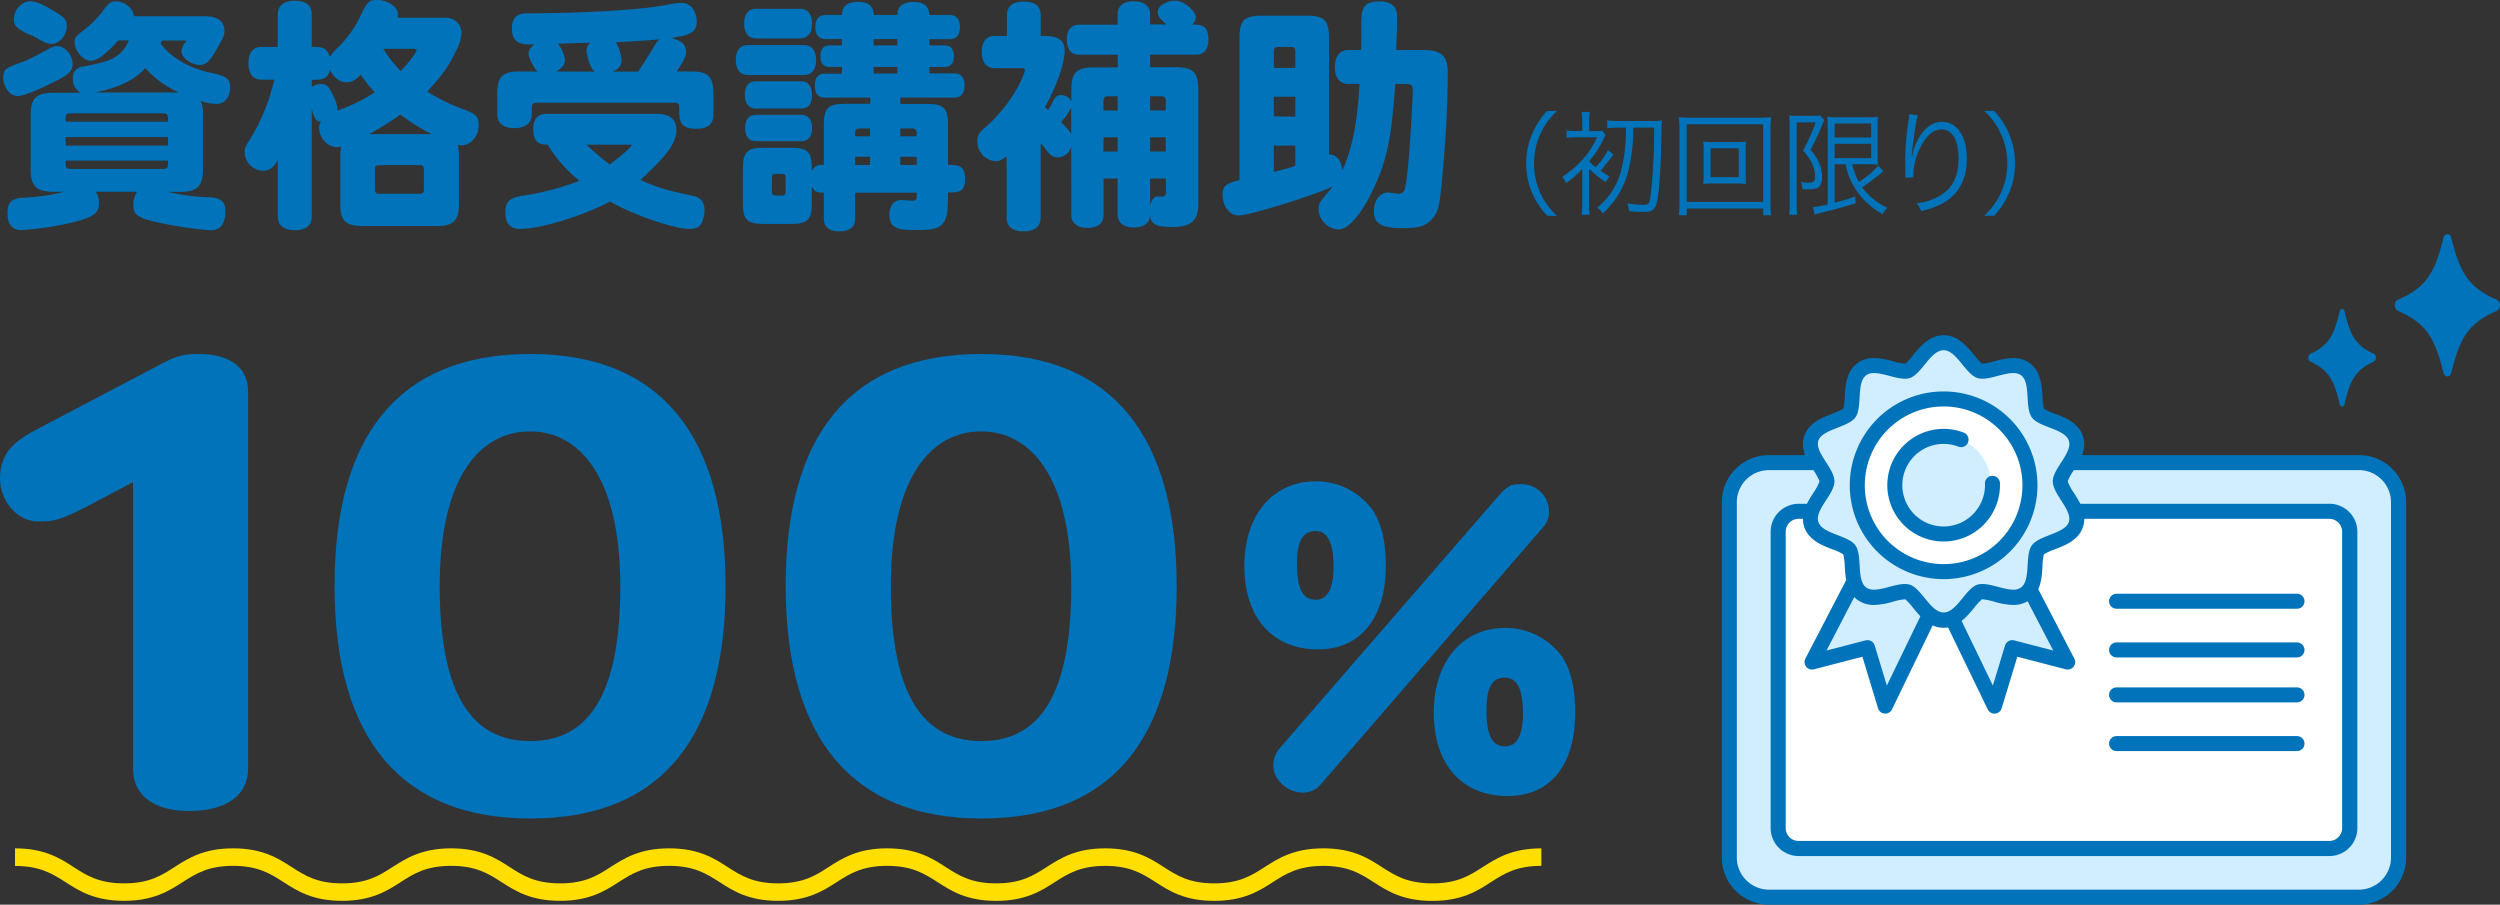 <svg xmlns="http://www.w3.org/2000/svg" viewBox="0 0 666 241.01"><rect x="0" y="0" width="666" height="241.01" fill="#333333" stroke="none"/><defs><style>.cls-1{fill:#0073ba;}.cls-2{fill:#ffde00;}.cls-3,.cls-5{fill:#d0eeff;}.cls-4{fill:#fff;}.cls-5,.cls-6,.cls-7{stroke:#0073ba;stroke-linecap:round;}.cls-5,.cls-6{stroke-linejoin:round;}.cls-5,.cls-7{stroke-width:4px;}.cls-6,.cls-7{fill:none;}.cls-6{stroke-width:4px;}.cls-7{stroke-miterlimit:10;}</style></defs><g id="レイヤー_2" data-name="レイヤー 2"><g id="レイヤー_1-2" data-name="レイヤー 1"><path class="cls-1" d="M19.36,17.12c0,2.27-2.14,3.38-6,5.2-1.17.59-6.64,3.26-8.66,3.26S.87,23.3.87,20.76,1.78,18,6.8,16.2c1.1-.45,4.55-2.27,6.44-3.31a4.65,4.65,0,0,1,2-.59C17.35,12.3,19.36,14.71,19.36,17.12ZM43.13,10.8c-.13.33-.26.59-.32.78,3.77,5.34,10.94,7.29,12.76,7.68,4,.91,5.73,1.24,5.73,4s-1.5,4.43-3.65,4.43a14.12,14.12,0,0,1-4.16-.78,7.93,7.93,0,0,1,.58,3.64V45c0,4.62-1.5,6.12-6.12,6.12H44.76a54.45,54.45,0,0,0,11.07,1.43c3,.13,4.23,1.24,4.23,3.77,0,3.19-1.37,5-3.64,5-3.26,0-14.2-1.69-17.85-3-2.34-.84-3.06-1.69-3.06-3.71a6.21,6.21,0,0,1,1-3.51h-11a5.36,5.36,0,0,1,.85,3.06c0,2.79-1.57,3.84-8.34,5.4A83,83,0,0,1,5.69,61.3C3.28,61.3,2,59.74,2,56.75s1.24-4,4.62-4.1a53.24,53.24,0,0,0,10.49-1.56H14.28c-4.62,0-6.12-1.5-6.12-6.12V30.72c0-4.56,1.5-6,6.12-6h7.23a4,4,0,0,1-2.08-3.78A2.81,2.81,0,0,1,22,17.77c6.32-1.24,10.29-2,12.31-7H31.48c-4.43,5.08-6.39,5.4-7.36,5.4-2,0-4.24-2.66-4.24-4.94,0-1.24.2-1.5,2.94-3.58a29.67,29.67,0,0,0,4.62-4.75A8.8,8.8,0,0,1,29.2.85,3.21,3.21,0,0,1,31,.33c1.05,0,4.3,1,4.69,4H54.85C58,4.36,59.8,5.73,59.8,8.2c0,1.11-.26,1.76-2.28,5.27-1.69,2.93-2.73,3.84-4.23,3.84-2.34,0-4.95-1.95-4.95-3.64A3.89,3.89,0,0,1,49,11.78c.2-.33.59-.59.59-.78s-.13-.2-.85-.2ZM13.89,2.67C17.22,4.56,17.8,5.27,17.8,7c0,2.41-2,4.68-4,4.68-1.75,0-2.93-1-5-2.08-5.08-2-5.08-3.25-5.08-4.55C3.67,2.67,5.82.33,8,.33,9.4.33,11.09,1,13.89,2.67Zm5,27.53c-1.43,0-1.43.32-1.43,2.21H44.76c0-1.89,0-2.21-1.43-2.21Zm25.85,6.31H17.48v2.28H44.76ZM43.39,45c1.37,0,1.37-.32,1.37-2.21H17.48c0,1.89,0,2.21,1.43,2.21Zm4.3-20.36a25.92,25.92,0,0,1-9-6.51c-2.86,3.19-6.64,5.07-13.41,6.51Z"/><path class="cls-1" d="M83.05,12.5c2.6,0,4,0,4.82,2.66A11.74,11.74,0,0,1,90,12.69a29.63,29.63,0,0,0,5.92-8.2C97.83.46,98.22,0,100.43,0,103.36,0,106,1.82,106,3.9c0,.27-.07.53-.07.85h12.77a4,4,0,0,1,4.23,4.1,11.75,11.75,0,0,1-1.63,5.08c-1.89,3.9-3.25,5.79-7.49,10.47a47.8,47.8,0,0,0,9.12,4.5c4.1,1.56,4.56,2,4.56,4.62,0,2.79-2.09,5.2-4.56,5.2a3.9,3.9,0,0,1-1-.19,11.81,11.81,0,0,1,.32,3.12V54.47c0,4.3-1.49,5.73-5.79,5.73h-20c-4.37,0-5.8-1.43-5.8-5.73V41.65a15,15,0,0,1,.2-2.6,3.84,3.84,0,0,1-1.18.13C87.28,39.18,85,36.7,85,34a3.31,3.31,0,0,1,.52-1.63c-1,.06-1.76-.39-2.47-3.38v28.7c0,2.34-1.63,3.64-4.49,3.64S74,60.07,74,57.73V42.56c-1,2.08-2.22,2.93-4,2.93a5,5,0,0,1-4.81-4.88c0-1.11.19-1.63,1.23-3.19a53.25,53.25,0,0,0,6.65-16.2H69.63c-2.21,0-3.45-1.57-3.45-4.36s1.24-4.36,3.45-4.36H74V3.84C74,1.5,75.62.2,78.56.2s4.49,1.3,4.49,3.64Zm0,10.67a4.13,4.13,0,0,1,2.47-.78c1.5,0,2,.45,3.26,3.19a9,9,0,0,1,1.11,3.25,2.25,2.25,0,0,1-.07.65,45.76,45.76,0,0,0,10-4.88,47.35,47.35,0,0,1-3.71-4.69c-1.43,1.44-2.34,2-3.78,2-1.82,0-3.32-1.11-4.42-3.32-.59,2.67-2.41,2.67-4.82,2.67ZM115,35.73a53.2,53.2,0,0,1-8.33-5.21,86.41,86.41,0,0,1-8.33,5.21ZM101,44c-.78,0-1.11.26-1.11,1.11v5.4c0,.78.33,1.11,1.11,1.11h10.81c.85,0,1.11-.33,1.11-1.11V45.1c0-.85-.26-1.11-1.11-1.11Zm1.11-31a33.14,33.14,0,0,0,4.62,5.92c2-2,4.23-4.94,4.23-5.59,0-.26-.26-.33-.78-.33Z"/><path class="cls-1" d="M143.15,19.07c-1.24-1.5-2.34-3.78-2.34-4.82a3,3,0,0,1,1.69-2.41c-3,.07-6.12.13-6.12-4.29,0-2.73,1.3-4,4-4,10,0,28.32-.52,37.37-2.27A18.74,18.74,0,0,1,181.7.78c2.28,0,3.91,2.15,3.91,5.08s-2.35,3.64-6.84,4.23c2.73.71,4,1.88,4,3.58,0,1.17-.33,2-1.83,4.36-.32.52-.58.91-.65,1H184c4.69,0,6.06,1.36,6.06,6.05v5.6c0,2.21-1.43,3.64-4.56,3.64-4.56,0-4.56-2.47-4.56-5.53,0-1.17-.26-1.43-1.43-1.43H143.09c-1.44,0-1.44.32-1.44,3.12,0,2.35-1.69,3.65-4.62,3.65s-4.56-1.3-4.56-3.65v-5.4c0-4.69,1.37-6.05,6.06-6.05Zm31.78,11.26c3.45,0,5.27,1.43,5.27,4.23,0,4.23-3.84,7.94-9.57,13.4,5.27,2.28,6.58,2.61,14.06,4.23,2.09.46,3,1.7,3,3.91a7.35,7.35,0,0,1-1,3.64c-.52.85-1.37,1.24-2.87,1.24-4.82,0-16.21-4.3-21.29-7.29-7.36,3.84-18.43,7.29-24,7.29-2.6,0-3.9-1.5-3.9-4.36,0-3.12,1.23-4.1,5.53-4.62a70.7,70.7,0,0,0,14.2-3.84,36.33,36.33,0,0,1-8.47-9.63c-1.37,0-3.84,0-3.84-4.1,0-2.61,1.17-4.1,3.32-4.1ZM158.45,19.07c-1.43-1-2.21-4.82-2.21-5.6a2.57,2.57,0,0,1,1.11-2.08c-2.54.06-5.73.13-8.73.26A8.43,8.43,0,0,1,150.51,16c0,1.17-.72,2.15-2.35,3.06Zm-2.21,19.46a57,57,0,0,0,6.19,5.27c2.4-1.69,5.79-4.69,5.79-5s-.2-.26-.65-.26ZM170,19.07c1.5-2.21,2.74-4.23,4.3-6.77a7,7,0,0,1,1.37-1.82c-4.1.39-8.08.58-11.59.78a11.23,11.23,0,0,1,1.5,4.94c0,1.31-.66,2.15-2.41,2.87Z"/><path class="cls-1" d="M199.22,20c-2,0-3.19-1.43-3.19-4s1.1-4,3.19-4h15c2,0,3.19,1.44,3.19,4s-1.17,4-3.19,4Zm48.38-.45h6.83c1.57,0,2.54,1.17,2.54,3.19S256,26,254.43,26H239.85v1.69h7.23c4.36,0,5.47,1.17,5.47,5.53V43.93c2.6,0,4.55,0,4.55,3.71s-2,3.64-4.55,3.64c0,7.75-.33,10-7.69,10-5,0-7.94,0-7.94-4.1,0-2.41,1.24-3.91,3.19-3.91.45,0,2.6.2,3,.2,1.11,0,1.11-.46,1.11-2.15H227.8v7c0,2.15-1.5,3.32-4.17,3.32s-4.16-1.17-4.16-3.32v-7c-1.31,0-2.41,0-3.19-1.62v4.49c0,4.36-1.11,5.46-5.47,5.46h-7.36c-4.43,0-5.54-1.1-5.54-5.46V44.84c0-4.36,1.11-5.47,5.54-5.47h7.36c4.95,0,5.47,1.5,5.47,6.19.71-1.63,1.95-1.63,3.19-1.63V33.19c0-4.36,1.1-5.53,5.47-5.53h6.9V26H219.6c-1.63,0-2.54-1.11-2.54-3.19s.91-3.19,2.54-3.19h4.69V17.83h-3.46c-1.43,0-2.27-1-2.27-2.86s.84-2.87,2.27-2.87h3.46V10.41h-4.5c-1.63,0-2.6-1.17-2.6-3.19S218.1,4,219.79,4h4.5c0-3.51,3.25-3.51,4.23-3.51s4.23,0,4.23,3.51h6.32C239,1.69,240.56.52,243.36.52S247.47,1.63,247.6,4h5.53c1.7,0,2.61,1.17,2.61,3.25s-1,3.19-2.61,3.19H247.6V12.1h4.23c1.5,0,2.28,1.05,2.28,2.87s-.78,2.86-2.28,2.86H247.6Zm-46.24-9.31c-2,0-3.12-1.43-3.12-4s1.17-3.9,3.12-3.9h11.79c2,0,3.19,1.43,3.19,3.9s-1.11,4-3.19,4ZM201.3,28.9c-1.82,0-2.87-1.31-2.87-3.65s1-3.58,2.87-3.58h12.18c1.82,0,2.86,1.3,2.86,3.65s-1,3.58-2.86,3.58Zm0,8.72c-1.76,0-2.8-1.31-2.8-3.52s1-3.51,2.8-3.51h12.24c1.76,0,2.8,1.23,2.8,3.51s-1,3.52-2.8,3.52Zm8,9.69c0-1-.26-1-2.54-1-.85,0-1.11.26-1.11,1v3.78c0,1,.26,1,2.54,1,.85,0,1.11-.26,1.11-1Zm19.92-13.08c-1.43,0-1.43.39-1.43,2.08h4V34.23Zm-1.43,9.7h4V41.78h-4Zm11.27-33.52h-6.32V12.1h6.32Zm0,9.18V17.83h-6.32v1.76Zm.78,16.72h4.36c0-1.69,0-2.08-1.43-2.08h-2.93Zm0,7.62h4.36V41.78h-4.36Z"/><path class="cls-1" d="M285.37,39a3.8,3.8,0,0,1-3.65,2.93c-1.11,0-1.89-.52-3-1.95a9.51,9.51,0,0,0-1.49-1.82V58.05c0,2.28-1.63,3.58-4.56,3.58s-4.5-1.3-4.5-3.58V41.65c-1.43,1-1.95,1.3-2.93,1.3a5.24,5.24,0,0,1-4.88-5.33c0-1.5.39-2.22,2-3.58,7.55-6.51,10.68-14.52,10.68-15.36,0-.39-.33-.52-.91-.52H265c-2.21,0-3.45-1.5-3.45-4.3s1.24-4.29,3.45-4.29h3.26V4c0-2.34,1.56-3.57,4.49-3.57s4.5,1.23,4.5,3.57V9.57c2.86,0,6.38,0,6.38,4,0,3.26-2.28,9.76-5.28,15a9.14,9.14,0,0,1,.85.72,7.05,7.05,0,0,0,1-1.7c.91-1.82,1.43-2.27,2.47-2.27a3.2,3.2,0,0,1,2.74,1.62V24c0-4.69,1.36-6.05,6.05-6.05h6.32V14.58H287.38c-2,0-3.19-1.5-3.19-4s1.11-4,3.19-4h10.36V3.77c0-2.14,1.56-3.44,4.3-3.44s4.36,1.3,4.36,3.44V6.51h4.3c-1.83-1.63-2.28-2.34-2.28-3.32,0-1.56,2.21-3,4.68-3s5.47,2.92,5.47,4.36a2.8,2.8,0,0,1-1,2c2.15,0,4.36,0,4.36,4,0,2.54-1.17,4-3.19,4H306.4V17.9h6.7c4.76,0,6.13,1.36,6.13,6.05V54.28c0,4.49-1.89,6.18-6.84,6.18-4.43,0-5.67-.65-6-2.93-.33,2.08-1.7,3.06-4.36,3.06s-4.3-1.24-4.3-3.45V47.57H294v9.7c0,2.21-1.56,3.45-4.3,3.45s-4.29-1.24-4.29-3.45Zm0-10.41a13.5,13.5,0,0,1-2.74,3.9c2.41,2.41,2.54,2.8,2.74,3.32Zm8.59.85h3.78V25.64h-2.35c-1.1,0-1.43.33-1.43,1.43Zm0,10.93h3.78V36.57H294ZM306.4,25.64v3.78h4.17V27.07c0-1.1-.33-1.43-1.44-1.43Zm4.17,10.93H306.4v3.78h4.17Zm0,11H306.4v7.36c.19-1.5,1-2.61,2-2.61.46,0,1,.07,1.24.07.65,0,1-.39,1-1.5Z"/><path class="cls-1" d="M371.71,22.32c-.85,11.72-1.63,16.73-3.58,22.58-1,3.06-6.51,16.21-11.59,16.21a5.58,5.58,0,0,1-5.28-5.34c0-1.62.39-2.08,3.85-6.11C350.87,51.74,333,57.4,330,57.4c-2.41,0-4.3-2.41-4.3-5.47,0-2.34.91-3.12,4.5-3.9V10.22c0-4.82,1.23-6.05,6.05-6.05H348c4.82,0,6.05,1.23,6.05,6.05V41.13c1.89-.06,3.26,1.56,3.58,4.23,3.52-7.74,4.17-16.92,4.56-23h-3c-2.28,0-3.58-1.62-3.58-4.49s1.3-4.55,3.58-4.55h3.38c.07-.91.07-3.45.07-5.73,0-4.75,0-7.22,4.82-7.22,3.25,0,4.75,1.36,4.75,4.29s-.19,5.66-.26,8.66h7.16c4.82,0,6.58,1.56,6.58,6,0,7.42-.46,16.79-1.24,25.45-.91,10.22-1.17,11.52-2.86,13.47s-3.52,2.54-7.88,2.54c-5.67,0-7.69-1.17-7.69-4.49,0-2.93,1.57-5,3.78-5,.46,0,2.35.32,2.74.32a1.64,1.64,0,0,0,1.75-1.43c1.24-5.34,2.09-26,2.09-26.16,0-1.17-.39-1.63-1.43-1.63Zm-26.63-4.23V13.86c0-1.1-.26-1.36-1.37-1.36h-3c-1.1,0-1.36.26-1.36,1.36v4.23Zm0,13V25.77h-5.73V31Zm-5.73,14.71c1.82-.45,3.9-1,5.73-1.63V38.79h-5.73Z"/><path class="cls-1" d="M50.43,216.05c-9.3,0-15-4-15-11.43V128.45l-11.59,6.12c-8.33,4.34-9.79,4.34-13.71,4.34C4.57,138.91,0,133.44,0,127.48c0-7.09,4.08-10.15,10.61-13.53L43.09,96.88c4.08-2.09,5.71-2.57,9.95-2.57,8.33,0,13.06,3.7,13.06,10V204.78C66.1,212.19,59.73,216.05,50.43,216.05Z"/><path class="cls-1" d="M141.29,218.05c-34,0-52.16-20.79-52.16-61.87V156c0-39.47,16.66-61.7,52.16-61.7s52,22.71,52,61.87C193.29,194.68,177.66,218.05,141.29,218.05Zm0-103.12h-.15c-12.56,0-24,11.12-24,41.25s9.35,41.24,24.11,41.24c15.19,0,24-11.76,24-41.24C165.24,126.53,154,114.93,141.29,114.93Z"/><path class="cls-1" d="M261.47,218.05c-34,0-52.16-20.79-52.16-61.87V156c0-39.47,16.66-61.7,52.16-61.7s52,22.71,52,61.87C313.47,194.68,297.84,218.05,261.47,218.05Zm0-103.12h-.15c-12.56,0-24,11.12-24,41.25s9.35,41.24,24.11,41.24c15.19,0,23.95-11.76,23.95-41.24C285.42,126.53,274.17,114.93,261.47,114.93Z"/><path class="cls-1" d="M351.13,173c-12.14,0-19.63-8.46-19.63-22.22,0-13.55,7.6-22.55,19-22.55a18.53,18.53,0,0,1,15.3,7.84c2.22,3.49,3.38,8.15,3.38,14.71C369.18,164.64,362.42,173,351.13,173Zm48.13-40.95c2.22-2.55,3.27-3.07,5.8-3.07a7.35,7.35,0,0,1,7.6,7.19,6.22,6.22,0,0,1-1.9,4.66l-58.79,68a6.25,6.25,0,0,1-4.85,2.33c-4.22,0-7.92-3.49-7.92-7.3a7.31,7.31,0,0,1,2-4.87Zm-44,18.94q0-9.53-4.75-9.53c-3.38,0-5,2.76-5,8.47,0,6.88,1.47,9.84,5,9.84C353.66,159.77,355.25,156.81,355.25,151Zm46.33,61.07c-12.14,0-19.63-8.47-19.63-22.23,0-13.54,7.6-22.54,19-22.54a18.52,18.52,0,0,1,15.3,7.83c2.22,3.49,3.38,8.15,3.38,14.71C419.63,203.91,413,212.06,401.58,212.06Zm4.12-21.91c0-6.56-1.48-9.63-4.86-9.63S396,183.27,396,189.2c0,6.67,1.48,9.63,5,9.63C404.11,198.83,405.7,195.87,405.7,190.15Z"/><path class="cls-1" d="M412.18,57.48A20.6,20.6,0,0,1,408,51a20.15,20.15,0,0,1,0-14.91,20.64,20.64,0,0,1,4.14-6.52h2.66a19,19,0,0,0-4.53,6.28,19.19,19.19,0,0,0,0,15.39,18.88,18.88,0,0,0,4.53,6.27Z"/><path class="cls-1" d="M429.8,41.15a47.51,47.51,0,0,1-3.43,4.33c.87.61,1.31.88,2.45,1.55a6.51,6.51,0,0,0-1.08,1.48,32.19,32.19,0,0,1-4.44-3.57c0,.6,0,1,0,1.39V53.7a23.39,23.39,0,0,0,.18,3.51h-2.15a27.78,27.78,0,0,0,.18-3.54V46.85c0-.15,0-.79,0-1.82a27.47,27.47,0,0,1-4.29,3.73,6.21,6.21,0,0,0-1.07-1.64,25.61,25.61,0,0,0,4.86-4,21.29,21.29,0,0,0,4.41-6.54h-5.25a21.6,21.6,0,0,0-2.83.15v-2a12.39,12.39,0,0,0,2.83.15h1.34V32.3a15.16,15.16,0,0,0-.18-2.48h2.21a11.1,11.1,0,0,0-.18,2.48v2.64h1.22a14.92,14.92,0,0,0,2.24-.12l.92,1.12c-.12.18-.33.63-.59,1.15a26.54,26.54,0,0,1-3.79,5.85,12.9,12.9,0,0,0,1.73,1.6A20.38,20.38,0,0,0,428.37,40ZM431.53,34a23.71,23.71,0,0,0-3.37.18V32.06a23.71,23.71,0,0,0,3.37.18h8.32a21.2,21.2,0,0,0,2.92-.15,28.73,28.73,0,0,0-.15,3.24c-.15,9.18-.57,15.61-1.19,18.4-.45,2.09-1.26,2.72-3.46,2.72a33.25,33.25,0,0,1-4-.21,6.55,6.55,0,0,0-.47-2.09,31.5,31.5,0,0,0,4.17.43c1.43,0,1.7-.28,2-2A145.84,145.84,0,0,0,440.65,34h-5.54a46.84,46.84,0,0,1-1.2,11A22.72,22.72,0,0,1,427,56.85a7.29,7.29,0,0,0-1.49-1.52A19,19,0,0,0,432,44.91,42.87,42.87,0,0,0,433.14,34Z"/><path class="cls-1" d="M469.71,57.33V55.55H449.35v1.78h-2.11a26.58,26.58,0,0,0,.17-3.63V34.94a33.83,33.83,0,0,0-.17-3.73,28.5,28.5,0,0,0,3.48.15h17.56a29.75,29.75,0,0,0,3.55-.15,32.85,32.85,0,0,0-.18,3.73V53.76a23.88,23.88,0,0,0,.18,3.57Zm-20.36-3.54h20.36V33.12H449.35Zm12.73-15.94a26.45,26.45,0,0,0,3.1-.12,15.66,15.66,0,0,0-.12,2.33v6.61a16.54,16.54,0,0,0,.12,2.33,29.56,29.56,0,0,0-3.1-.12h-5.25a25.06,25.06,0,0,0-3.1.12,17.38,17.38,0,0,0,.12-2.33V40.06a17.57,17.57,0,0,0-.12-2.33,26.55,26.55,0,0,0,3.1.12Zm-6.38,9.36h7.51v-7.7H455.7Z"/><path class="cls-1" d="M476.75,33.06c0-.82,0-1.55-.09-2.3a16,16,0,0,0,2,.09H483a8.57,8.57,0,0,0,1.88-.12L486,32a5.61,5.61,0,0,0-.45,1,66.89,66.89,0,0,1-3.25,6.94,11.14,11.14,0,0,1,2.83,4.94,9.74,9.74,0,0,1,.27,2.36c0,1.49-.48,2.49-1.34,2.88a6.52,6.52,0,0,1-2.45.3,13.86,13.86,0,0,1-1.43-.06,5.47,5.47,0,0,0-.44-1.91,9.64,9.64,0,0,0,2.11.22c1.28,0,1.67-.4,1.67-1.64a8.26,8.26,0,0,0-.65-3.21,12.11,12.11,0,0,0-2.57-3.67,52.13,52.13,0,0,0,3.4-7.55h-5.07V54.39a20.53,20.53,0,0,0,.15,2.82h-2.17a19.27,19.27,0,0,0,.18-2.82Zm12,10.7V54c2.68-.7,3.25-.88,5.48-1.64l.09,1.79c-3.31,1-4.89,1.49-9.48,2.61a6.89,6.89,0,0,0-1.4.42l-.48-2a27.19,27.19,0,0,0,3.94-.73V34.27c0-1.15,0-2.12-.12-3.15a24.72,24.72,0,0,0,2.92.12h7.72a15.72,15.72,0,0,0,2.86-.15c-.06.79-.09,1.39-.09,3.33V40.7c0,1.84,0,2.33.09,3.15-.89-.06-1.73-.09-2.83-.09h-4a15.6,15.6,0,0,0,1.76,4.69,23.94,23.94,0,0,0,5.12-4.27l1.43,1.39a3.43,3.43,0,0,1-.38.34c-1.37,1.18-3.22,2.54-5.28,4a17.15,17.15,0,0,0,6.71,5.45,6.12,6.12,0,0,0-1.28,1.7,20.2,20.2,0,0,1-6.95-6.27,18.79,18.79,0,0,1-2.92-7Zm0-7.12h9.72V32.91h-9.72Zm0,5.48h9.72V38.3h-9.72Z"/><path class="cls-1" d="M510.93,30.73a18.29,18.29,0,0,0-.68,3.12c-.48,3.06-.9,6.36-1,7.91l.12,0,.21-.88a13.85,13.85,0,0,1,1.82-4.52c1.67-2.6,3.64-3.91,6-3.91a5.58,5.58,0,0,1,4.77,2.7c1.25,1.88,1.79,4.12,1.79,7.36,0,5.49-2.41,9.64-6.89,11.91a21.87,21.87,0,0,1-5.3,1.79,6.42,6.42,0,0,0-1.19-2.06,15.51,15.51,0,0,0,6.05-1.91c3.49-2,5.13-5.21,5.13-10.06s-1.67-7.7-4.54-7.7c-2.26,0-4.17,1.73-5.87,5.28a16.05,16.05,0,0,0-1.61,6.76c0,.12,0,.27,0,.72l-2.14.09V47l0-.55-.06-3.15v-.69a77.18,77.18,0,0,1,1-11.19,6,6,0,0,0,.09-1Z"/><path class="cls-1" d="M528.58,57.48a18.91,18.91,0,0,0,0-27.94h2.65a20.51,20.51,0,0,1,4.15,6.52,20.15,20.15,0,0,1,0,14.91,20.47,20.47,0,0,1-4.15,6.51Z"/><path class="cls-2" d="M381.57,240c-7.86,0-12-2.65-15.64-5-3.47-2.23-6.75-4.33-13.41-4.33s-9.95,2.1-13.42,4.32c-3.64,2.34-7.77,5-15.63,5s-12-2.65-15.63-5c-3.47-2.22-6.75-4.32-13.42-4.32s-9.94,2.1-13.41,4.32c-3.64,2.34-7.77,5-15.63,5s-12-2.65-15.63-5c-3.47-2.23-6.75-4.33-13.42-4.33s-9.94,2.1-13.41,4.32c-3.64,2.34-7.77,5-15.63,5s-12-2.65-15.62-5c-3.47-2.22-6.75-4.32-13.42-4.32s-9.94,2.1-13.41,4.32c-3.64,2.34-7.77,5-15.62,5s-12-2.65-15.63-5c-3.47-2.22-6.75-4.32-13.42-4.32s-9.94,2.1-13.41,4.32c-3.64,2.34-7.77,5-15.63,5s-12-2.65-15.63-5c-3.47-2.22-6.75-4.32-13.41-4.32s-9.94,2.1-13.41,4.32c-3.65,2.34-7.78,5-15.63,5s-12-2.65-15.63-5C14,232.79,10.67,230.69,4,230.69V226c7.85,0,12,2.65,15.62,5,3.47,2.23,6.75,4.33,13.42,4.33S43,233.24,46.46,231c3.64-2.33,7.77-5,15.63-5s12,2.65,15.63,5c3.47,2.23,6.75,4.33,13.41,4.33s9.94-2.1,13.41-4.33c3.65-2.33,7.78-5,15.63-5s12,2.65,15.63,5c3.47,2.23,6.75,4.33,13.42,4.33s9.94-2.1,13.41-4.33c3.64-2.33,7.77-5,15.62-5s12,2.65,15.63,5c3.47,2.23,6.75,4.33,13.41,4.33s10-2.1,13.42-4.33c3.64-2.33,7.77-5,15.62-5s12,2.65,15.63,5c3.48,2.23,6.75,4.33,13.42,4.33s9.94-2.1,13.42-4.33c3.64-2.33,7.77-5,15.62-5s12,2.65,15.63,5c3.48,2.23,6.75,4.33,13.42,4.33s9.94-2.1,13.42-4.33c3.64-2.33,7.77-5,15.63-5s12,2.65,15.63,5c3.47,2.23,6.75,4.33,13.42,4.33s9.94-2.1,13.41-4.33c3.65-2.33,7.78-5,15.64-5v4.66c-6.67,0-9.95,2.1-13.42,4.33C393.55,237.35,389.42,240,381.57,240Z"/><path class="cls-1" d="M665.22,82.78c-7.21,3.13-9.85,6.7-12.17,16.46-.33,1.4-1.81,1.4-2.14,0-2.32-9.76-5-13.33-12.17-16.46a1.73,1.73,0,0,1,0-2.89c7.21-3.14,9.85-6.71,12.17-16.47.33-1.4,1.81-1.4,2.14,0,2.32,9.76,5,13.33,12.17,16.47A1.73,1.73,0,0,1,665.22,82.78Z"/><path class="cls-1" d="M632.45,96.29c-4.64,2.15-6.34,4.59-7.83,11.27-.21,1-1.16,1-1.37,0-1.49-6.68-3.19-9.12-7.83-11.27a1.24,1.24,0,0,1,0-2c4.64-2.14,6.34-4.58,7.83-11.26.21-1,1.16-1,1.37,0,1.49,6.68,3.19,9.12,7.83,11.26A1.23,1.23,0,0,1,632.45,96.29Z"/><rect class="cls-3" x="460.69" y="123.24" width="178.26" height="115.76" rx="10.55"/><path class="cls-1" d="M628.4,125.24a8.55,8.55,0,0,1,8.56,8.55v94.66A8.56,8.56,0,0,1,628.4,237H471.25a8.56,8.56,0,0,1-8.56-8.56V133.79a8.55,8.55,0,0,1,8.56-8.55H628.4m0-4H471.25a12.57,12.57,0,0,0-12.56,12.55v94.66A12.58,12.58,0,0,0,471.25,241H628.4A12.57,12.57,0,0,0,641,228.45V133.79a12.57,12.57,0,0,0-12.56-12.55Z"/><rect class="cls-4" x="473.71" y="136.21" width="152.24" height="89.83" rx="5.44"/><path class="cls-1" d="M620.51,138.21a3.44,3.44,0,0,1,3.43,3.44V220.6a3.43,3.43,0,0,1-3.43,3.43H479.15a3.43,3.43,0,0,1-3.44-3.43V141.65a3.44,3.44,0,0,1,3.44-3.44H620.51m0-4H479.15a7.46,7.46,0,0,0-7.45,7.45V220.6a7.46,7.46,0,0,0,7.45,7.45H620.51A7.45,7.45,0,0,0,628,220.6V141.65a7.45,7.45,0,0,0-7.44-7.45Z"/><polyline class="cls-5" points="536.17 148.19 550.83 176.37 536.06 172.53 531.33 188.11 516.78 158.05"/><polyline class="cls-5" points="497.38 148.19 482.73 176.37 497.5 172.53 502.23 188.11 516.78 158.05"/><path class="cls-3" d="M517.78,165.17c-2.85,0-4.84-2.44-6.6-4.59-1-1.24-2.15-2.64-3-2.91a2.32,2.32,0,0,0-.71-.09,16.26,16.26,0,0,0-3.62.69,18.81,18.81,0,0,1-4.59.82h0a5.4,5.4,0,0,1-3.24-1c-2.25-1.63-2.43-4.73-2.6-7.46-.09-1.63-.2-3.49-.76-4.24s-2.26-1.4-3.77-2c-2.57-1-5.49-2.11-6.36-4.78s.81-5.15,2.26-7.41c.9-1.42,1.93-3,1.93-4s-1-2.6-1.93-4c-1.45-2.27-3.1-4.84-2.26-7.41s3.79-3.8,6.36-4.78c1.51-.59,3.23-1.25,3.77-2s.67-2.61.76-4.24c.17-2.74.35-5.83,2.6-7.46a5.4,5.4,0,0,1,3.24-1,18.81,18.81,0,0,1,4.59.82,16.26,16.26,0,0,0,3.62.69,2.32,2.32,0,0,0,.71-.09c.84-.27,2-1.67,3-2.91,1.76-2.15,3.75-4.59,6.6-4.59s4.84,2.44,6.59,4.59c1,1.24,2.15,2.64,3,2.91a2.43,2.43,0,0,0,.72.09,16.18,16.18,0,0,0,3.61-.69,18.89,18.89,0,0,1,4.59-.82,5.45,5.45,0,0,1,3.25,1c2.24,1.63,2.43,4.72,2.59,7.46.1,1.63.21,3.48.76,4.24s2.26,1.4,3.78,2c2.57,1,5.48,2.11,6.35,4.78s-.8,5.14-2.25,7.41c-.91,1.42-1.93,3-1.93,4s1,2.61,1.93,4c1.45,2.26,3.09,4.84,2.25,7.41s-3.78,3.79-6.35,4.78c-1.52.59-3.23,1.25-3.78,2s-.66,2.61-.76,4.24c-.16,2.73-.35,5.83-2.59,7.46a5.45,5.45,0,0,1-3.25,1,18.89,18.89,0,0,1-4.59-.82,16.18,16.18,0,0,0-3.61-.69,2.43,2.43,0,0,0-.72.09c-.84.27-2,1.67-3,2.91C522.62,162.73,520.63,165.17,517.78,165.17Z"/><path class="cls-1" d="M517.78,93.3c3.45,0,5.85,6.4,9,7.41a4.32,4.32,0,0,0,1.33.18c2.49,0,5.74-1.51,8.2-1.51a3.47,3.47,0,0,1,2.07.57c2.72,2,.94,8.56,2.92,11.26s8.79,3,9.84,6.21-4.28,7.36-4.28,10.81,5.3,7.71,4.28,10.82-7.88,3.52-9.84,6.21-.2,9.29-2.92,11.26a3.47,3.47,0,0,1-2.07.57c-2.46,0-5.71-1.51-8.2-1.51a4.32,4.32,0,0,0-1.33.18c-3.12,1-5.52,7.41-9,7.41s-5.86-6.4-9-7.41a4.41,4.41,0,0,0-1.33-.18c-2.49,0-5.75,1.51-8.21,1.51a3.47,3.47,0,0,1-2.07-.57c-2.72-2-.93-8.56-2.91-11.26s-8.79-3-9.85-6.21,4.29-7.36,4.29-10.82-5.3-7.7-4.29-10.81,7.88-3.52,9.85-6.21.19-9.29,2.91-11.26a3.47,3.47,0,0,1,2.07-.57c2.46,0,5.72,1.51,8.21,1.51a4.41,4.41,0,0,0,1.33-.18c3.11-1,5.52-7.41,9-7.41m0-4c-3.8,0-6.21,3-8.15,5.33a15.28,15.28,0,0,1-2.07,2.26h-.08a15.83,15.83,0,0,1-3.11-.62,19.91,19.91,0,0,0-5.1-.89,7.36,7.36,0,0,0-4.41,1.33c-3,2.19-3.24,5.94-3.42,9a15.36,15.36,0,0,1-.39,3.17,15.7,15.7,0,0,1-2.87,1.31c-2.84,1.09-6.37,2.45-7.54,6s.87,6.6,2.48,9.11a14.82,14.82,0,0,1,1.61,2.94,14.59,14.59,0,0,1-1.61,3c-1.61,2.51-3.62,5.64-2.48,9.11s4.7,4.94,7.54,6a15.4,15.4,0,0,1,2.87,1.31,15.36,15.36,0,0,1,.39,3.17c.18,3,.4,6.77,3.42,9a7.36,7.36,0,0,0,4.41,1.33,19.91,19.91,0,0,0,5.1-.89,15.83,15.83,0,0,1,3.11-.62h.08a15.28,15.28,0,0,1,2.07,2.26c1.94,2.37,4.35,5.33,8.15,5.33s6.21-3,8.14-5.33a16.46,16.46,0,0,1,2.07-2.26h.09a15.75,15.75,0,0,1,3.1.62,20,20,0,0,0,5.1.89,7.39,7.39,0,0,0,4.42-1.33c3-2.19,3.24-5.94,3.42-9a15.44,15.44,0,0,1,.38-3.17,15.7,15.7,0,0,1,2.87-1.31c2.84-1.09,6.38-2.45,7.54-6s-.86-6.6-2.47-9.11a14.11,14.11,0,0,1-1.61-3,14.32,14.32,0,0,1,1.61-2.94c1.61-2.51,3.61-5.64,2.47-9.11s-4.7-4.94-7.54-6a15.7,15.7,0,0,1-2.87-1.31,15.44,15.44,0,0,1-.38-3.17c-.18-3-.41-6.78-3.42-9a7.39,7.39,0,0,0-4.42-1.33,20,20,0,0,0-5.1.89,15.75,15.75,0,0,1-3.1.62H528a16.46,16.46,0,0,1-2.07-2.26c-1.93-2.38-4.34-5.33-8.14-5.33Z"/><ellipse class="cls-4" cx="517.78" cy="129.23" rx="23.03" ry="22.96"/><path class="cls-1" d="M517.78,108.28a21,21,0,1,1-21,20.95,21,21,0,0,1,21-20.95m0-4a25,25,0,1,0,25,24.95,25,25,0,0,0-25-24.95Z"/><line class="cls-6" x1="563.85" y1="160.17" x2="611.92" y2="160.17"/><line class="cls-6" x1="563.85" y1="173.14" x2="611.92" y2="173.14"/><line class="cls-6" x1="563.85" y1="185.12" x2="611.92" y2="185.12"/><line class="cls-6" x1="563.85" y1="198.09" x2="611.92" y2="198.09"/><ellipse class="cls-3" cx="517.78" cy="128.73" rx="12.52" ry="12.47"/><path class="cls-7" d="M522.42,117.11a13,13,0,1,0,7.52,16.74,12.88,12.88,0,0,0,.85-5.08"/></g></g></svg>